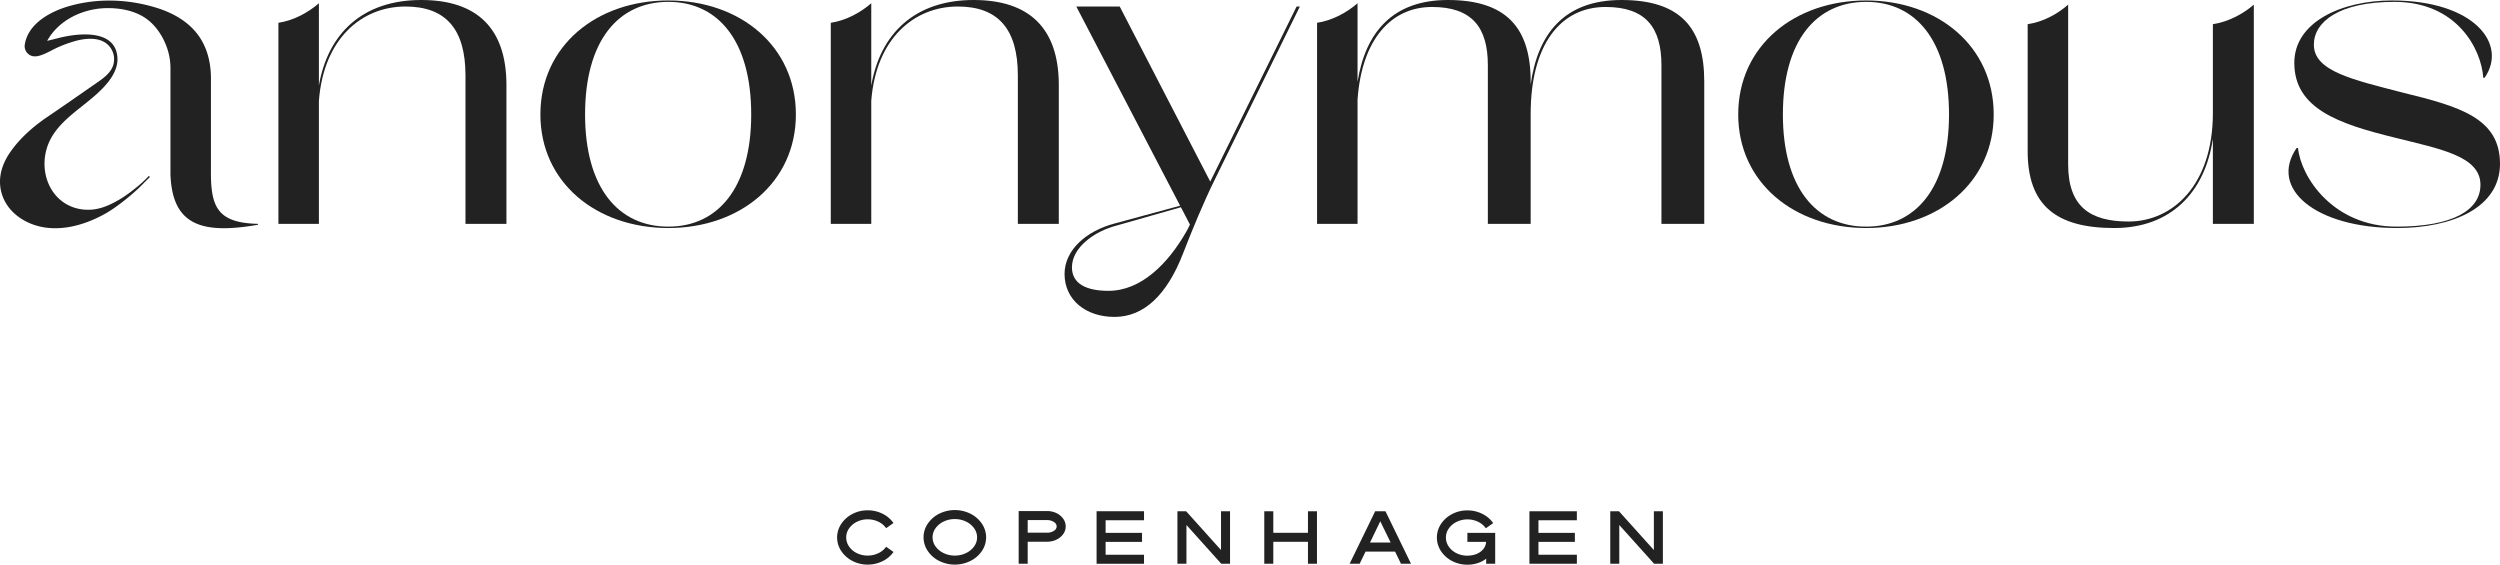 <svg id="Layer_1" data-name="Layer 1" xmlns="http://www.w3.org/2000/svg" viewBox="0 0 1894.924 428.009"><defs><style>.cls-1{fill:#222;}</style></defs><title>Anonymous</title><path class="cls-1" d="M917.331,137.63,848.708,4.937H815.8l78.685,150.974L845.2,169.3c-22.726,5.929-38.3,20.845-38.3,38.3,0,19.761,16.139,32.607,37.882,32.607,21.946,0,39.548-16.221,51.859-47.893,7.5-19.305,15.4-38.454,24.536-57.042L985.249,4.937H982.8Zm-15.856,33.489q-1.024,2.257-2.255,4.405c-13.6,23.867-34.009,44.92-59.048,44.92-17.134,0-27.67-5.6-27.67-17.787,0-15.15,17.129-27.335,33.6-31.618l48.991-13.967,6.835,13.121s-.22.4-.451.926"/><path class="cls-1" d="M159.886,128.039V59.258c0-11.94-2.95-23.937-10.326-33.515-7.623-9.9-18.915-16.084-30.668-19.755C97.588-.664,74.345-1.579,52.771,4.526c-14.4,4.076-31.6,13.2-34.032,29.49a7.819,7.819,0,0,0,5.911,8.538,11.236,11.236,0,0,0,5.466-.407c5.348-1.559,10.13-4.852,15.286-6.938a95.25,95.25,0,0,1,13.158-4.52c8.558-2.077,19.447-2.531,25.169,5.466a15.2,15.2,0,0,1,1.9,13.755c-2.091,5.813-7.7,9.693-12.78,13.206C60.568,71.6,48.348,80.208,35.978,88.568c-10.666,7.2-20.964,16.21-28.306,26.864-6.238,9.047-9.522,19.618-6.583,30.534,4.078,15.137,18.5,24.455,33.417,26.525,15.513,2.153,31.361-2.863,44.839-10.281,9.182-5.054,22.228-15.685,29.481-23.263,1.512-1.579,3.106-3.111,4.707-4.678-.561-1.08.1.187-.561-1.08a92.291,92.291,0,0,1-11.7,10.524,89.086,89.086,0,0,1-10.2,7.193c-8.888,5.272-17.7,9.124-28.435,7.85-20.6-2.446-31.6-22.054-28.324-41.4,4.479-26.482,32.712-36.1,47.765-55.294,4.125-5.26,7.367-11.668,6.943-18.343C87.605,21.414,58.15,25.2,43.7,28.993c-2.349.614-4.711,1.178-7.948,1.986C44.3,15.472,61.864,7,79.076,6.213a65.988,65.988,0,0,1,9.368.251c8.057.793,16.241,3.138,22.834,7.978,6.817,5.007,11.864,12.643,14.827,20.487A47.005,47.005,0,0,1,129.2,51.851v80.421c1.411,38.449,23.632,45.5,66.315,38.1v-.708c-31.4-.706-35.979-13.4-35.627-41.622"/><path class="cls-1" d="M319.317,0c-44.8,0-70.9,25.748-77.6,64.9V2.469C233.6,9.522,222.668,15.52,211.026,17.283V169.662h30.691V76.542c3.526-47.265,32.449-71.6,65.606-71.6,30.686,0,45.5,17.283,45.5,52.2v112.52h31.04V63.491C383.514,21.867,361.993,0,319.317,0"/><path class="cls-1" d="M506.609.352c-54.673,0-97,34.567-97,86.418,0,51.5,42.327,86.067,97,86.067,54.317,0,96.646-34.569,96.646-86.067,0-51.851-42.329-86.418-96.646-86.418m0,171.428c-38.1,0-63.14-29.631-63.14-85.01,0-55.73,25.044-85.358,63.14-85.358,37.739,0,62.783,29.628,62.783,85.358,0,55.379-25.044,85.01-62.783,85.01"/><path class="cls-1" d="M737.992,0c-44.793,0-70.9,25.748-77.6,64.9V2.469c-8.113,7.053-19.048,13.051-30.689,14.814V169.662h30.689V76.542c3.528-47.265,32.453-71.6,65.605-71.6,30.689,0,45.5,17.283,45.5,52.2v112.52h31.041V63.491C802.192,21.867,780.674,0,737.992,0"/><path class="cls-1" d="M1228.983,0c-43.034,0-63.494,25.4-68.785,64.2V61.728C1160.2,20.81,1141.5,0,1097.416,0c-41.624,0-62.436,24.338-68.433,62.08V2.469c-8.113,7.053-19.048,13.051-30.689,14.814V169.662h30.689V75.484c3.175-45.5,25.4-70.194,56.439-70.194,30.336,0,42.324,15.52,42.324,44.093V169.662H1160.2V86.418c0-52.557,22.576-81.128,56.792-81.128,30.336,0,42.329,15.52,42.329,44.093V169.662h32.447V61.728C1291.766,20.81,1273.423,0,1228.983,0"/><path class="cls-1" d="M1414.51.352c-54.67,0-96.994,34.567-96.994,86.418,0,51.5,42.324,86.067,96.994,86.067,54.322,0,96.652-34.569,96.652-86.067,0-51.851-42.33-86.418-96.652-86.418m0,171.428c-38.091,0-63.136-29.631-63.136-85.01,0-55.73,25.045-85.358,63.136-85.358,37.743,0,62.788,29.628,62.788,85.358,0,55.379-25.045,85.01-62.788,85.01"/><path class="cls-1" d="M1677.293,85.713c0,54.318-30.336,82.186-63.847,82.186-29.272,0-45.851-11.288-45.851-43.385V3.526c-8.466,7.407-19.048,13.051-30.689,14.814v96.3c0,40.916,21.512,58.2,65.605,58.2,42.682,0,68.785-26.808,74.782-67.724v64.549h31.035V3.526c-8.107,7.056-19.395,13.051-31.035,14.814Z"/><path class="cls-1" d="M1821.206,70.193c-38.1-9.878-67.374-16.225-67.374-36.332,0-17.283,19.048-32.451,61.019-32.451,47.621,0,65.963,35.978,67.374,57.5h1.059c17.637-25.4-7.767-58.556-70.2-58.556-38.1,0-74.071,16.226-74.071,47.266,0,34.566,33.158,46.206,76.545,56.79,33.505,8.464,64.547,13.757,64.547,35.624,0,19.4-21.165,31.748-63.494,31.748-48.32,0-72.66-37.744-74.776-59.613h-1.058c-21.165,30.688,14.11,60.67,76.192,60.67,41.971,0,77.951-15.519,77.951-48.677,0-34.568-30.336-43.385-73.718-53.967"/><path class="cls-1" d="M646.094,425.16a22.385,22.385,0,0,1-8.448-7.5,18.432,18.432,0,0,1,0-20.575,22.427,22.427,0,0,1,8.448-7.5,24.606,24.606,0,0,1,11.585-2.782,25.011,25.011,0,0,1,11.2,2.56,21.931,21.931,0,0,1,8.356,7.058l-5.574,3.925a14.84,14.84,0,0,0-5.95-4.935,18.513,18.513,0,0,0-8.036-1.772,18.02,18.02,0,0,0-8.165,1.865,15.476,15.476,0,0,0-5.919,5,11.751,11.751,0,0,0-2.184,6.866,11.9,11.9,0,0,0,2.184,6.9,15.085,15.085,0,0,0,5.919,5,18.213,18.213,0,0,0,8.165,1.839,18.513,18.513,0,0,0,8.036-1.772,14.851,14.851,0,0,0,5.95-4.94l5.574,3.987a21.538,21.538,0,0,1-8.386,7.027,25.273,25.273,0,0,1-11.174,2.534A24.551,24.551,0,0,1,646.094,425.16Z"/><path class="cls-1" d="M711.861,425.16a22.6,22.6,0,0,1-8.638-7.531,18.339,18.339,0,0,1,0-20.7,22.624,22.624,0,0,1,8.638-7.537,26.71,26.71,0,0,1,23.738,0,22.606,22.606,0,0,1,8.644,7.537,18.413,18.413,0,0,1,0,20.729,22.687,22.687,0,0,1-8.644,7.5,26.667,26.667,0,0,1-23.738,0Zm20.292-5.919a15.879,15.879,0,0,0,6.171-5.033,11.543,11.543,0,0,0,2.277-6.9,11.708,11.708,0,0,0-2.277-6.934,15.859,15.859,0,0,0-6.171-5.064,19.352,19.352,0,0,0-8.454-1.865,19.109,19.109,0,0,0-8.417,1.865,15.987,15.987,0,0,0-6.141,5.033,11.691,11.691,0,0,0,0,13.862,15.889,15.889,0,0,0,6.141,5.033,19.03,19.03,0,0,0,8.417,1.87A19.271,19.271,0,0,0,732.153,419.241Z"/><path class="cls-1" d="M793.645,387.37a16.226,16.226,0,0,1,7.093,1.55,13.112,13.112,0,0,1,5.126,4.245,9.934,9.934,0,0,1,1.9,5.852,9.8,9.8,0,0,1-1.9,5.826,13.212,13.212,0,0,1-5.126,4.209,16.156,16.156,0,0,1-7.093,1.55H778.963v16.711h-6.841V387.37Zm5.13,15.006a4,4,0,0,0,2.148-3.359,4.056,4.056,0,0,0-2.148-3.384,9.105,9.105,0,0,0-5.13-1.427H778.963v9.561h14.682A9.257,9.257,0,0,0,798.775,402.376Z"/><path class="cls-1" d="M867.134,387.5v6.836H838.019v9.556h27.6v6.841h-27.6v9.747h29.115v6.835H831.177V387.5Z"/><path class="cls-1" d="M899.037,387.5,925.5,416.933V387.5h6.836v39.815H925.69l-26.4-29.373v29.373h-6.841V387.5Z"/><path class="cls-1" d="M965.124,387.5v16.33H991.39V387.5h6.836v39.815H991.39V410.664H965.124v16.649h-6.841V387.5Z"/><path class="cls-1" d="M1050.132,387.5l19.369,39.815h-7.593l-4.5-9.241h-22.346l-4.492,9.241h-7.6l19.375-39.815Zm-3.926,7.594-7.784,16.144h15.635Z"/><path class="cls-1" d="M1100.646,425.222a22.094,22.094,0,0,1-8.417-7.5,18.577,18.577,0,0,1,0-20.57,22.134,22.134,0,0,1,8.417-7.5,24.554,24.554,0,0,1,11.585-2.787,24.913,24.913,0,0,1,11.2,2.565,21.813,21.813,0,0,1,8.361,7.058l-5.574,3.925a14.968,14.968,0,0,0-5.919-4.94,18.453,18.453,0,0,0-8.067-1.772,18,18,0,0,0-8.17,1.87,15.5,15.5,0,0,0-5.919,5,11.785,11.785,0,0,0-2.179,6.871,11.924,11.924,0,0,0,2.179,6.9,15.167,15.167,0,0,0,5.919,5,18.316,18.316,0,0,0,8.17,1.834,20.014,20.014,0,0,0,5.188-.695,13.276,13.276,0,0,0,5.95-3.292,9.531,9.531,0,0,0,2.91-5.255l.129-1.2h-14.177V403.89h21.075v23.423h-6.836V423.45a20.685,20.685,0,0,1-7.217,3.611,25.186,25.186,0,0,1-7.022.948A24.554,24.554,0,0,1,1100.646,425.222Z"/><path class="cls-1" d="M1195.215,387.5v6.836H1166.1v9.556h27.6v6.841h-27.6v9.747h29.116v6.835h-35.957V387.5Z"/><path class="cls-1" d="M1227.117,387.5l26.463,29.435V387.5h6.836v39.815h-6.646l-26.395-29.373v29.373h-6.841V387.5Z"/></svg>